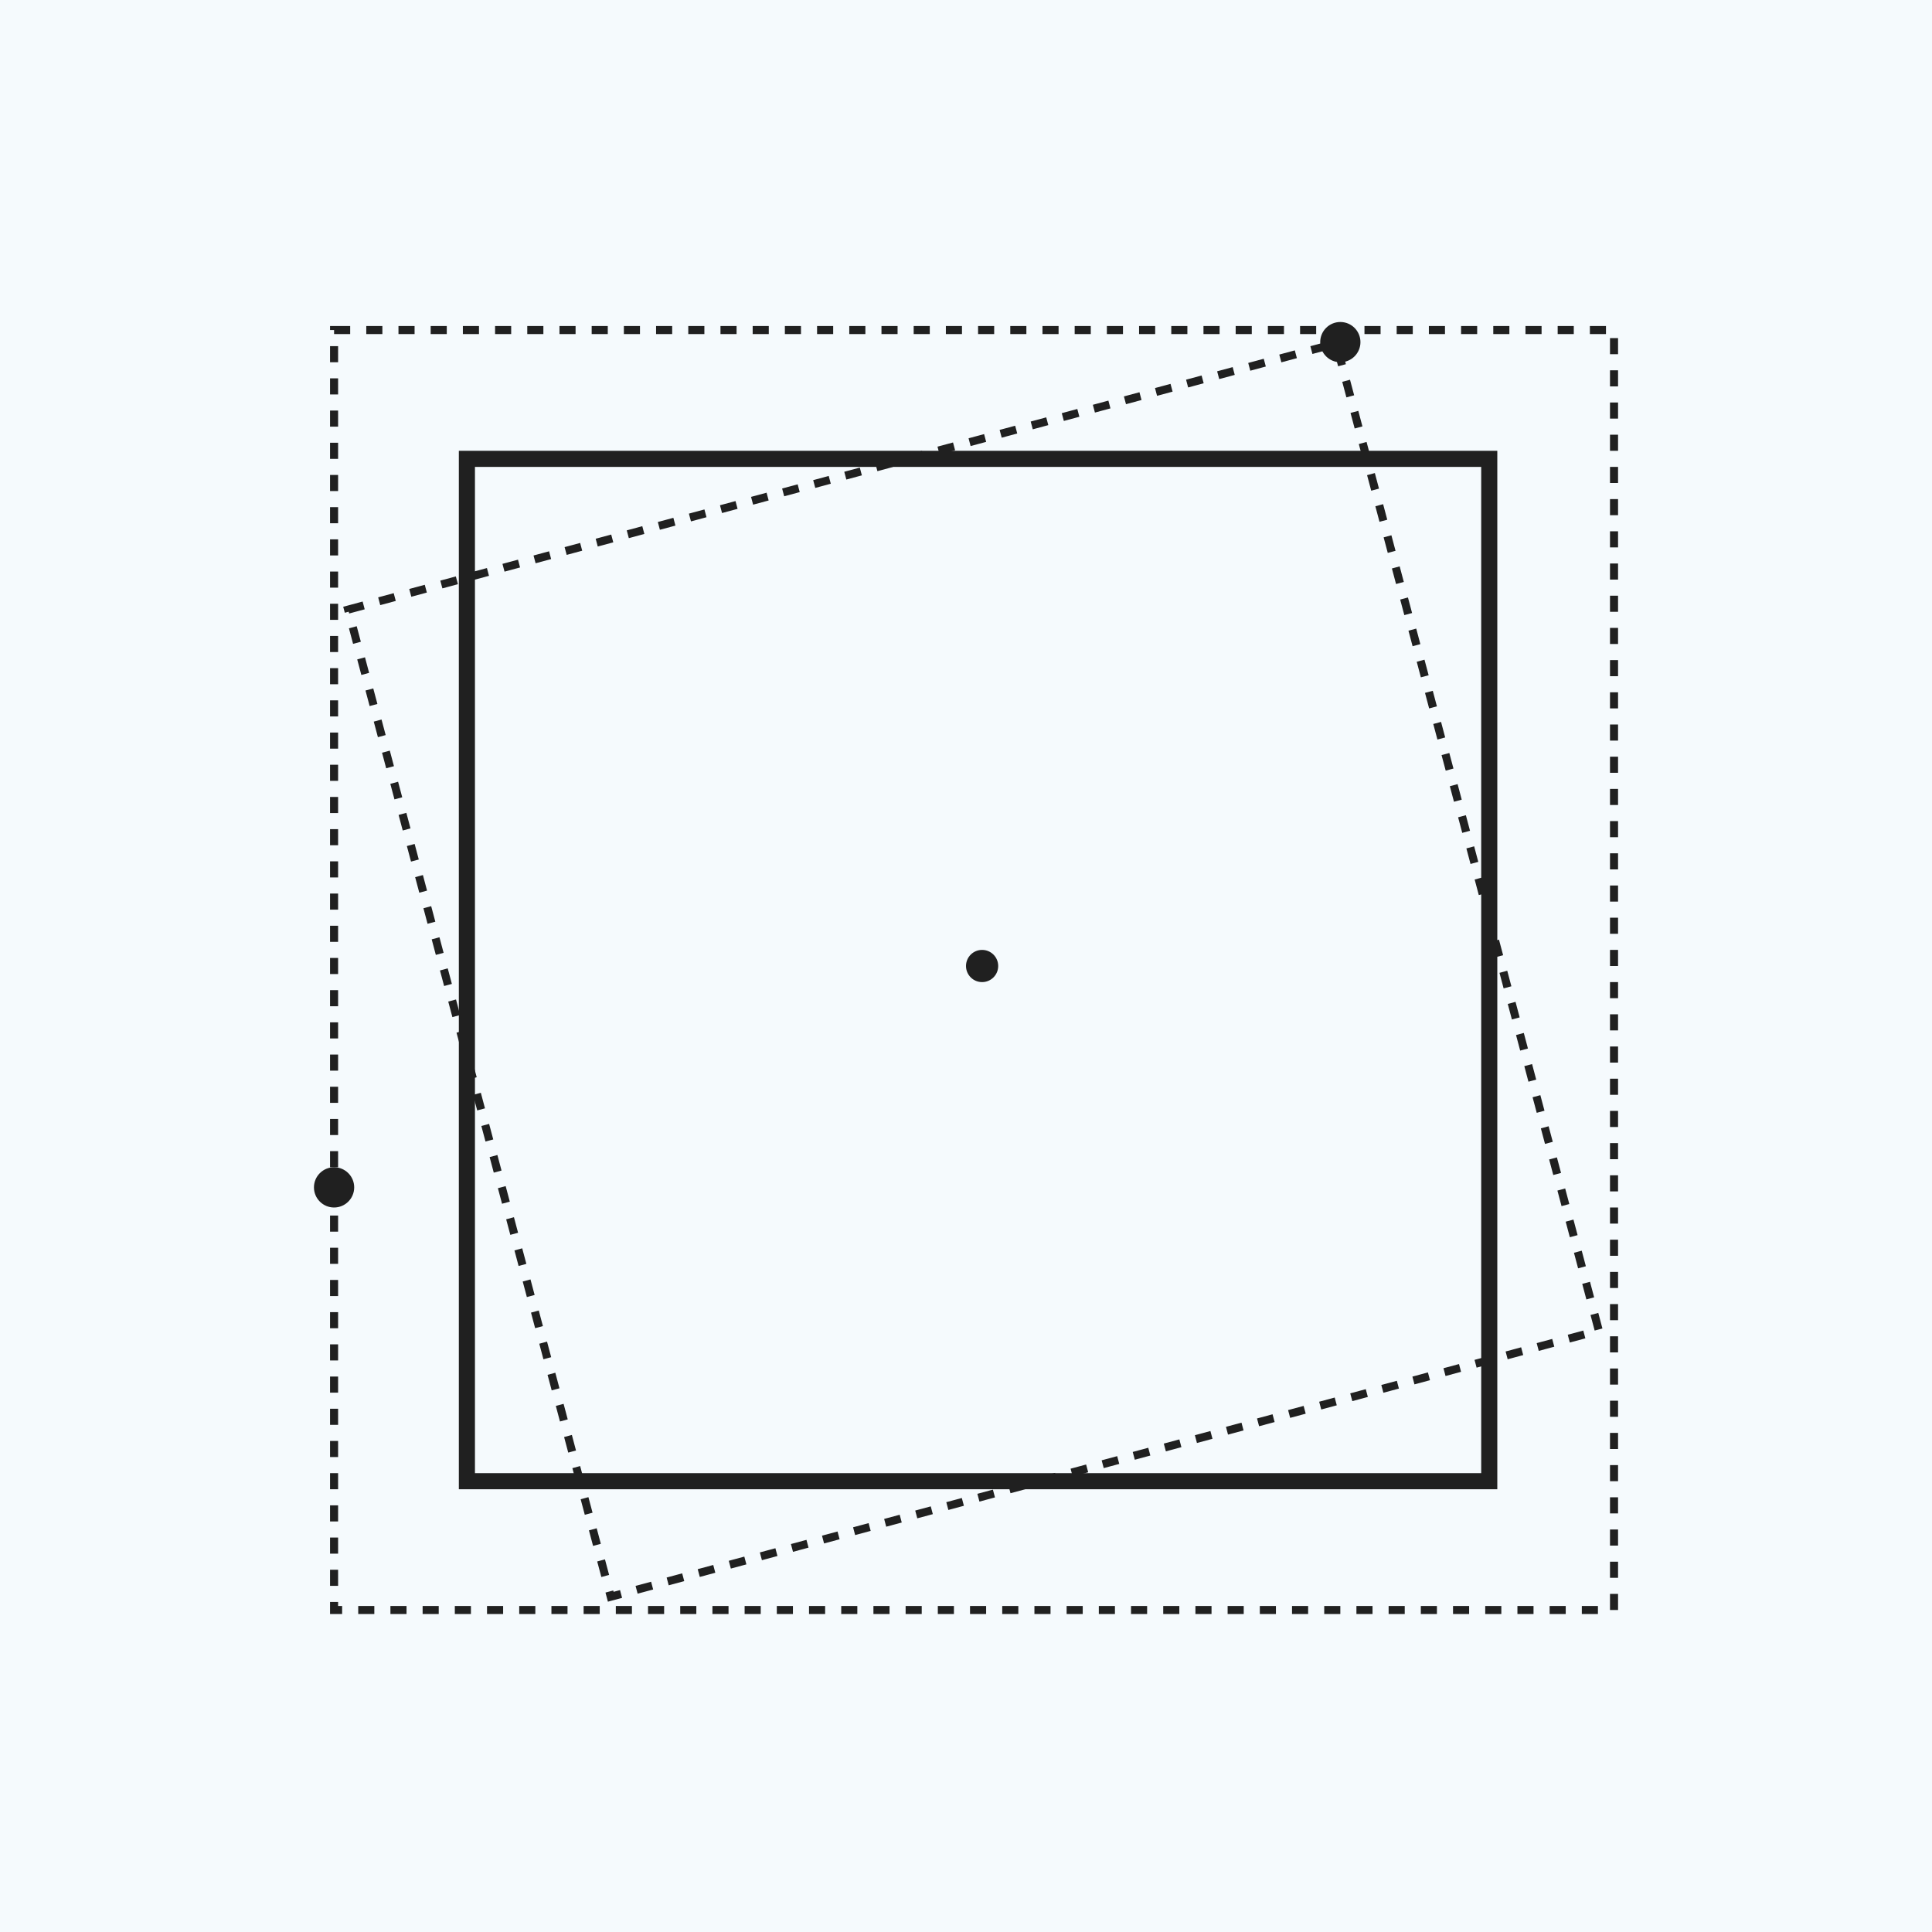 <svg width="240" height="240" viewBox="0 0 240 240" fill="none" xmlns="http://www.w3.org/2000/svg">
<rect width="240" height="240" fill="#F5FAFD"/>
<rect width="127.192" height="126.943" transform="matrix(0.965 -0.26 0.257 0.966 43.246 75.728)" stroke="#202020" stroke-dasharray="2 2"/>
<rect x="58" y="57" width="127" height="127" stroke="#202020" stroke-width="2"/>
<rect x="41.5" y="41" width="159" height="159" stroke="#202020" stroke-dasharray="2 2"/>
<circle cx="122" cy="120" r="2" fill="#202020"/>
<circle cx="41.5" cy="147.5" r="2.5" fill="#202020"/>
<circle cx="166.5" cy="42.5" r="2.5" fill="#202020"/>
</svg>
